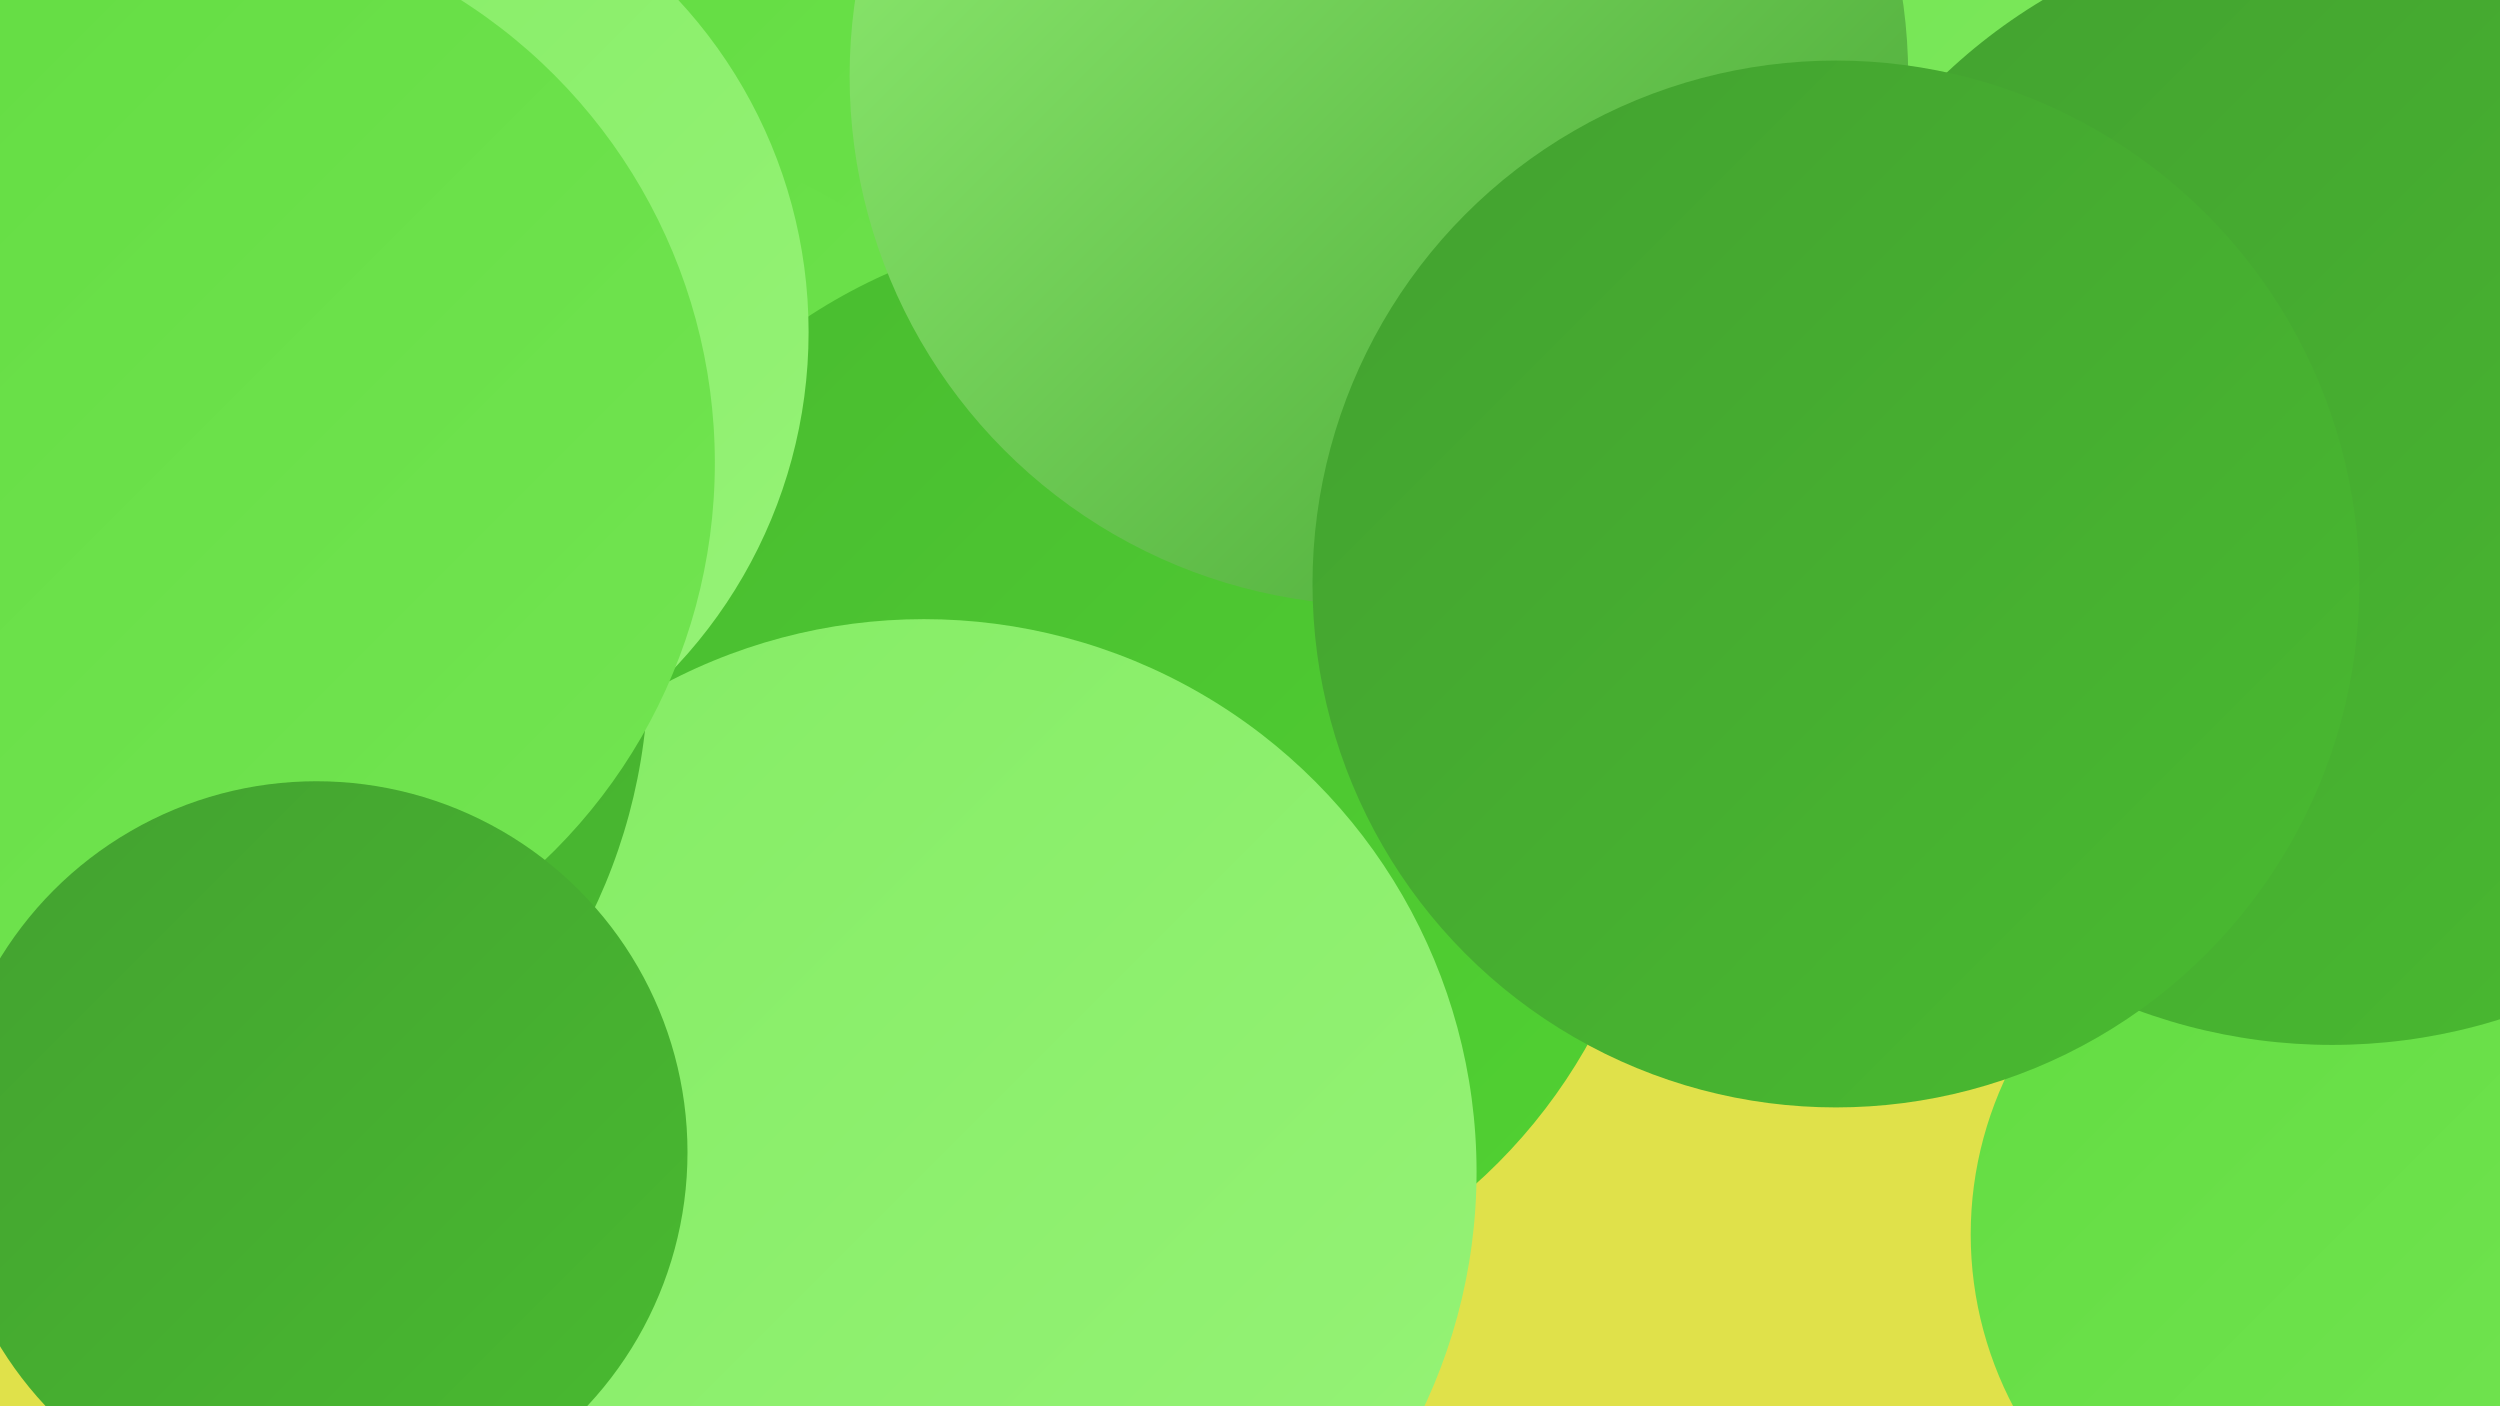 <?xml version="1.0" encoding="UTF-8"?><svg width="1280" height="720" xmlns="http://www.w3.org/2000/svg"><defs><linearGradient id="grad0" x1="0%" y1="0%" x2="100%" y2="100%"><stop offset="0%" style="stop-color:#43a130;stop-opacity:1" /><stop offset="100%" style="stop-color:#49bb30;stop-opacity:1" /></linearGradient><linearGradient id="grad1" x1="0%" y1="0%" x2="100%" y2="100%"><stop offset="0%" style="stop-color:#49bb30;stop-opacity:1" /><stop offset="100%" style="stop-color:#51d232;stop-opacity:1" /></linearGradient><linearGradient id="grad2" x1="0%" y1="0%" x2="100%" y2="100%"><stop offset="0%" style="stop-color:#51d232;stop-opacity:1" /><stop offset="100%" style="stop-color:#62dc41;stop-opacity:1" /></linearGradient><linearGradient id="grad3" x1="0%" y1="0%" x2="100%" y2="100%"><stop offset="0%" style="stop-color:#62dc41;stop-opacity:1" /><stop offset="100%" style="stop-color:#73e552;stop-opacity:1" /></linearGradient><linearGradient id="grad4" x1="0%" y1="0%" x2="100%" y2="100%"><stop offset="0%" style="stop-color:#73e552;stop-opacity:1" /><stop offset="100%" style="stop-color:#84ec64;stop-opacity:1" /></linearGradient><linearGradient id="grad5" x1="0%" y1="0%" x2="100%" y2="100%"><stop offset="0%" style="stop-color:#84ec64;stop-opacity:1" /><stop offset="100%" style="stop-color:#96f377;stop-opacity:1" /></linearGradient><linearGradient id="grad6" x1="0%" y1="0%" x2="100%" y2="100%"><stop offset="0%" style="stop-color:#96f377;stop-opacity:1" /><stop offset="100%" style="stop-color:#43a130;stop-opacity:1" /></linearGradient></defs><rect width="1280" height="720" fill="#e0e14a" /><circle cx="893" cy="213" r="243" fill="url(#grad1)" /><circle cx="555" cy="105" r="269" fill="url(#grad3)" /><circle cx="768" cy="224" r="248" fill="url(#grad4)" /><circle cx="837" cy="241" r="272" fill="url(#grad3)" /><circle cx="1198" cy="632" r="189" fill="url(#grad3)" /><circle cx="324" cy="274" r="200" fill="url(#grad3)" /><circle cx="568" cy="397" r="281" fill="url(#grad1)" /><circle cx="473" cy="600" r="283" fill="url(#grad5)" /><circle cx="999" cy="194" r="209" fill="url(#grad0)" /><circle cx="974" cy="36" r="181" fill="url(#grad5)" /><circle cx="1018" cy="186" r="261" fill="url(#grad4)" /><circle cx="164" cy="170" r="250" fill="url(#grad5)" /><circle cx="44" cy="342" r="288" fill="url(#grad0)" /><circle cx="1194" cy="247" r="288" fill="url(#grad0)" /><circle cx="706" cy="39" r="271" fill="url(#grad6)" /><circle cx="940" cy="299" r="268" fill="url(#grad0)" /><circle cx="4" cy="143" r="208" fill="url(#grad6)" /><circle cx="71" cy="393" r="199" fill="url(#grad1)" /><circle cx="85" cy="237" r="281" fill="url(#grad3)" /><circle cx="162" cy="590" r="190" fill="url(#grad0)" /></svg>